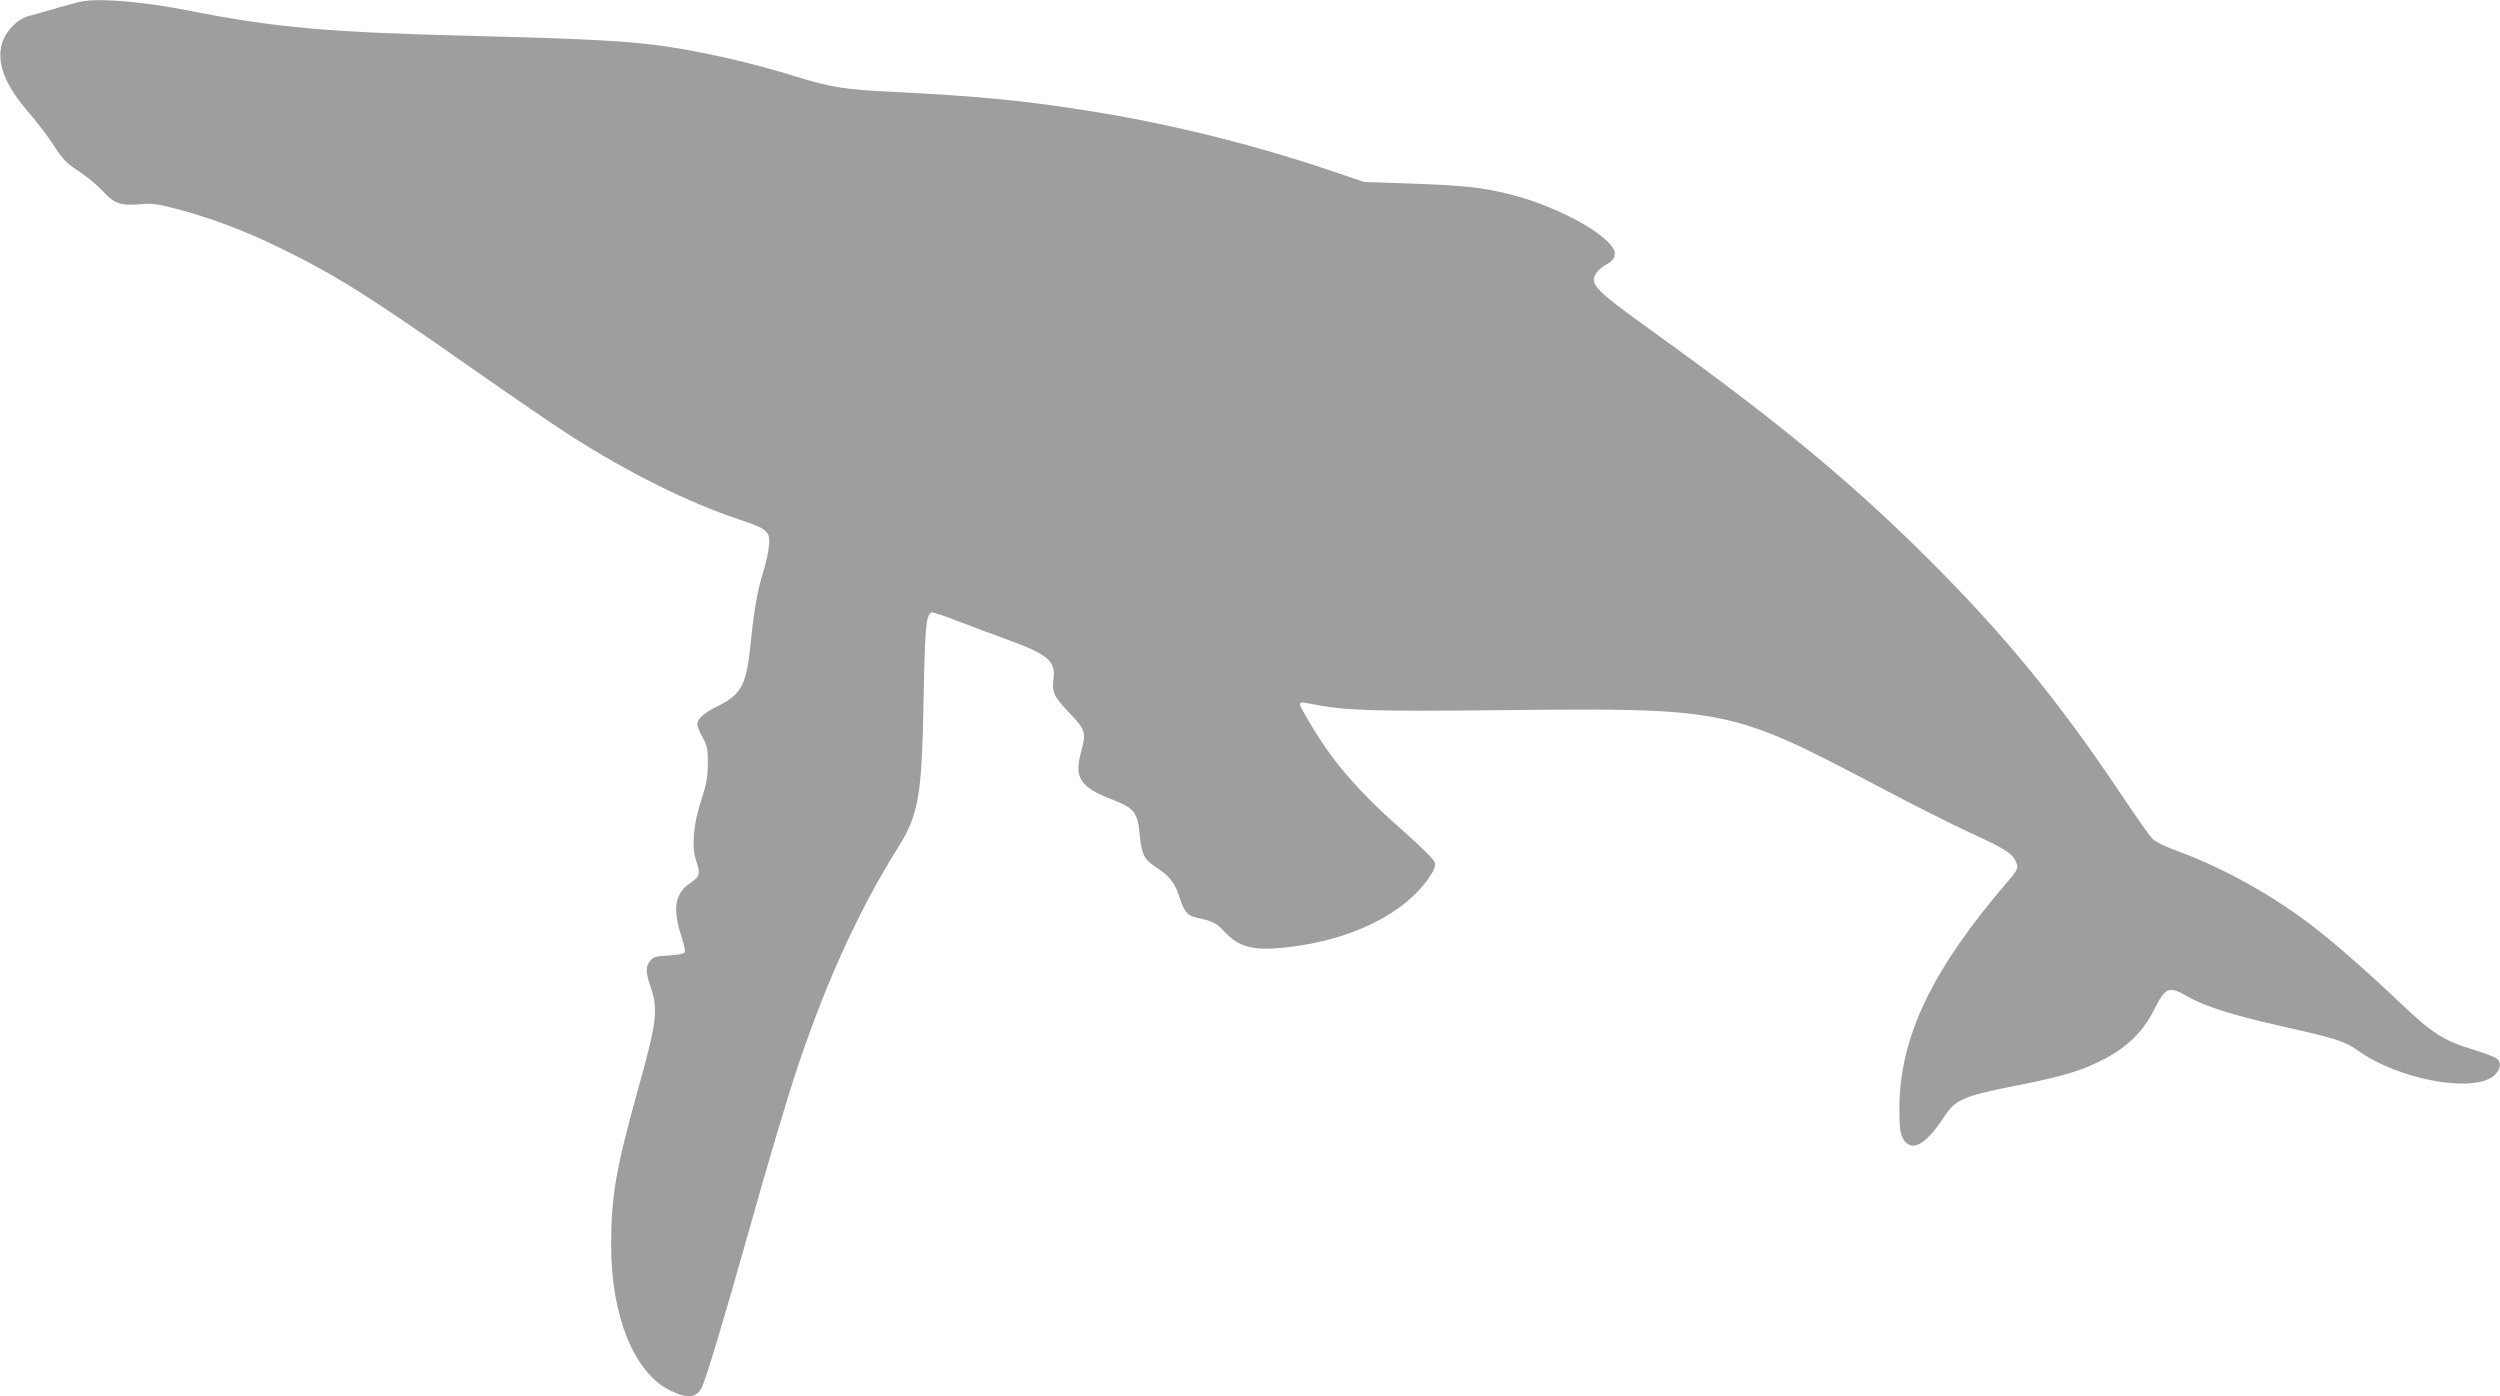 <?xml version="1.0" standalone="no"?>
<!DOCTYPE svg PUBLIC "-//W3C//DTD SVG 20010904//EN"
 "http://www.w3.org/TR/2001/REC-SVG-20010904/DTD/svg10.dtd">
<svg version="1.0" xmlns="http://www.w3.org/2000/svg"
 width="1280pt" height="715pt" viewBox="0 0 1280 715"
 preserveAspectRatio="xMidYMid meet">
<g transform="translate(0,715) scale(0.1,-0.1)"
fill="#9e9e9e" stroke="none">
<path d="M420 7143 c-14 -2 -70 -17 -125 -33 -55 -17 -120 -35 -145 -41 -59
-14 -122 -78 -140 -142 -28 -101 15 -211 136 -352 43 -49 101 -126 130 -171
43 -67 64 -89 130 -133 44 -29 98 -75 122 -101 53 -61 91 -74 185 -66 61 6 89
3 188 -23 172 -44 354 -113 534 -201 286 -140 453 -245 983 -617 200 -140 425
-294 500 -342 307 -196 602 -342 870 -432 145 -48 158 -61 148 -142 -3 -29
-15 -81 -26 -117 -32 -104 -49 -201 -65 -358 -22 -227 -46 -276 -171 -338 -75
-38 -104 -64 -104 -94 0 -8 12 -38 27 -65 24 -44 28 -60 27 -135 0 -68 -7
-105 -33 -185 -41 -124 -51 -240 -27 -311 23 -69 21 -80 -30 -115 -80 -55 -92
-132 -43 -280 11 -34 18 -67 15 -74 -3 -8 -31 -14 -81 -17 -66 -3 -80 -7 -96
-27 -24 -30 -24 -57 2 -134 40 -117 32 -179 -65 -527 -114 -411 -136 -541
-137 -791 -1 -368 119 -662 306 -750 87 -42 130 -37 159 19 19 37 118 365 221
732 128 456 218 756 280 940 143 421 311 786 502 1089 107 171 123 264 132
766 7 365 12 422 39 439 5 3 65 -16 133 -43 68 -26 184 -70 257 -96 205 -74
248 -110 236 -199 -10 -69 1 -92 81 -176 84 -88 87 -99 60 -200 -36 -134 -5
-180 160 -244 112 -43 129 -65 140 -176 9 -105 24 -133 89 -174 65 -42 93 -79
116 -153 20 -65 40 -90 77 -99 97 -22 109 -28 153 -75 74 -80 151 -99 322 -79
325 37 595 169 723 354 28 41 36 61 31 80 -4 15 -63 74 -153 154 -231 202
-367 358 -479 548 -78 132 -78 124 4 109 176 -34 307 -38 977 -31 1145 12
1167 7 1921 -390 181 -96 395 -203 474 -239 161 -73 212 -104 229 -141 17 -38
15 -45 -41 -109 -387 -451 -551 -794 -553 -1155 0 -100 3 -131 17 -157 42 -77
115 -39 212 109 57 88 98 106 361 158 253 50 342 77 459 138 121 63 199 141
255 252 58 116 76 123 168 70 91 -53 235 -98 488 -155 268 -60 322 -77 382
-120 212 -155 609 -226 707 -128 32 32 34 68 4 87 -13 7 -69 28 -125 45 -142
44 -204 84 -356 229 -161 153 -333 305 -447 393 -204 159 -461 303 -692 388
-75 27 -124 52 -140 69 -14 15 -87 118 -161 230 -318 474 -592 809 -981 1197
-400 399 -773 707 -1410 1165 -299 215 -326 243 -296 297 9 16 32 37 53 48 47
25 57 57 30 93 -67 91 -307 213 -522 267 -144 36 -232 45 -501 55 l-245 8
-150 51 c-387 132 -813 240 -1210 305 -358 59 -597 83 -1060 106 -237 11 -317
24 -490 78 -207 65 -438 119 -650 152 -190 29 -403 41 -965 55 -778 19 -1044
42 -1495 131 -231 45 -442 64 -545 47z"/>
</g>
</svg>
